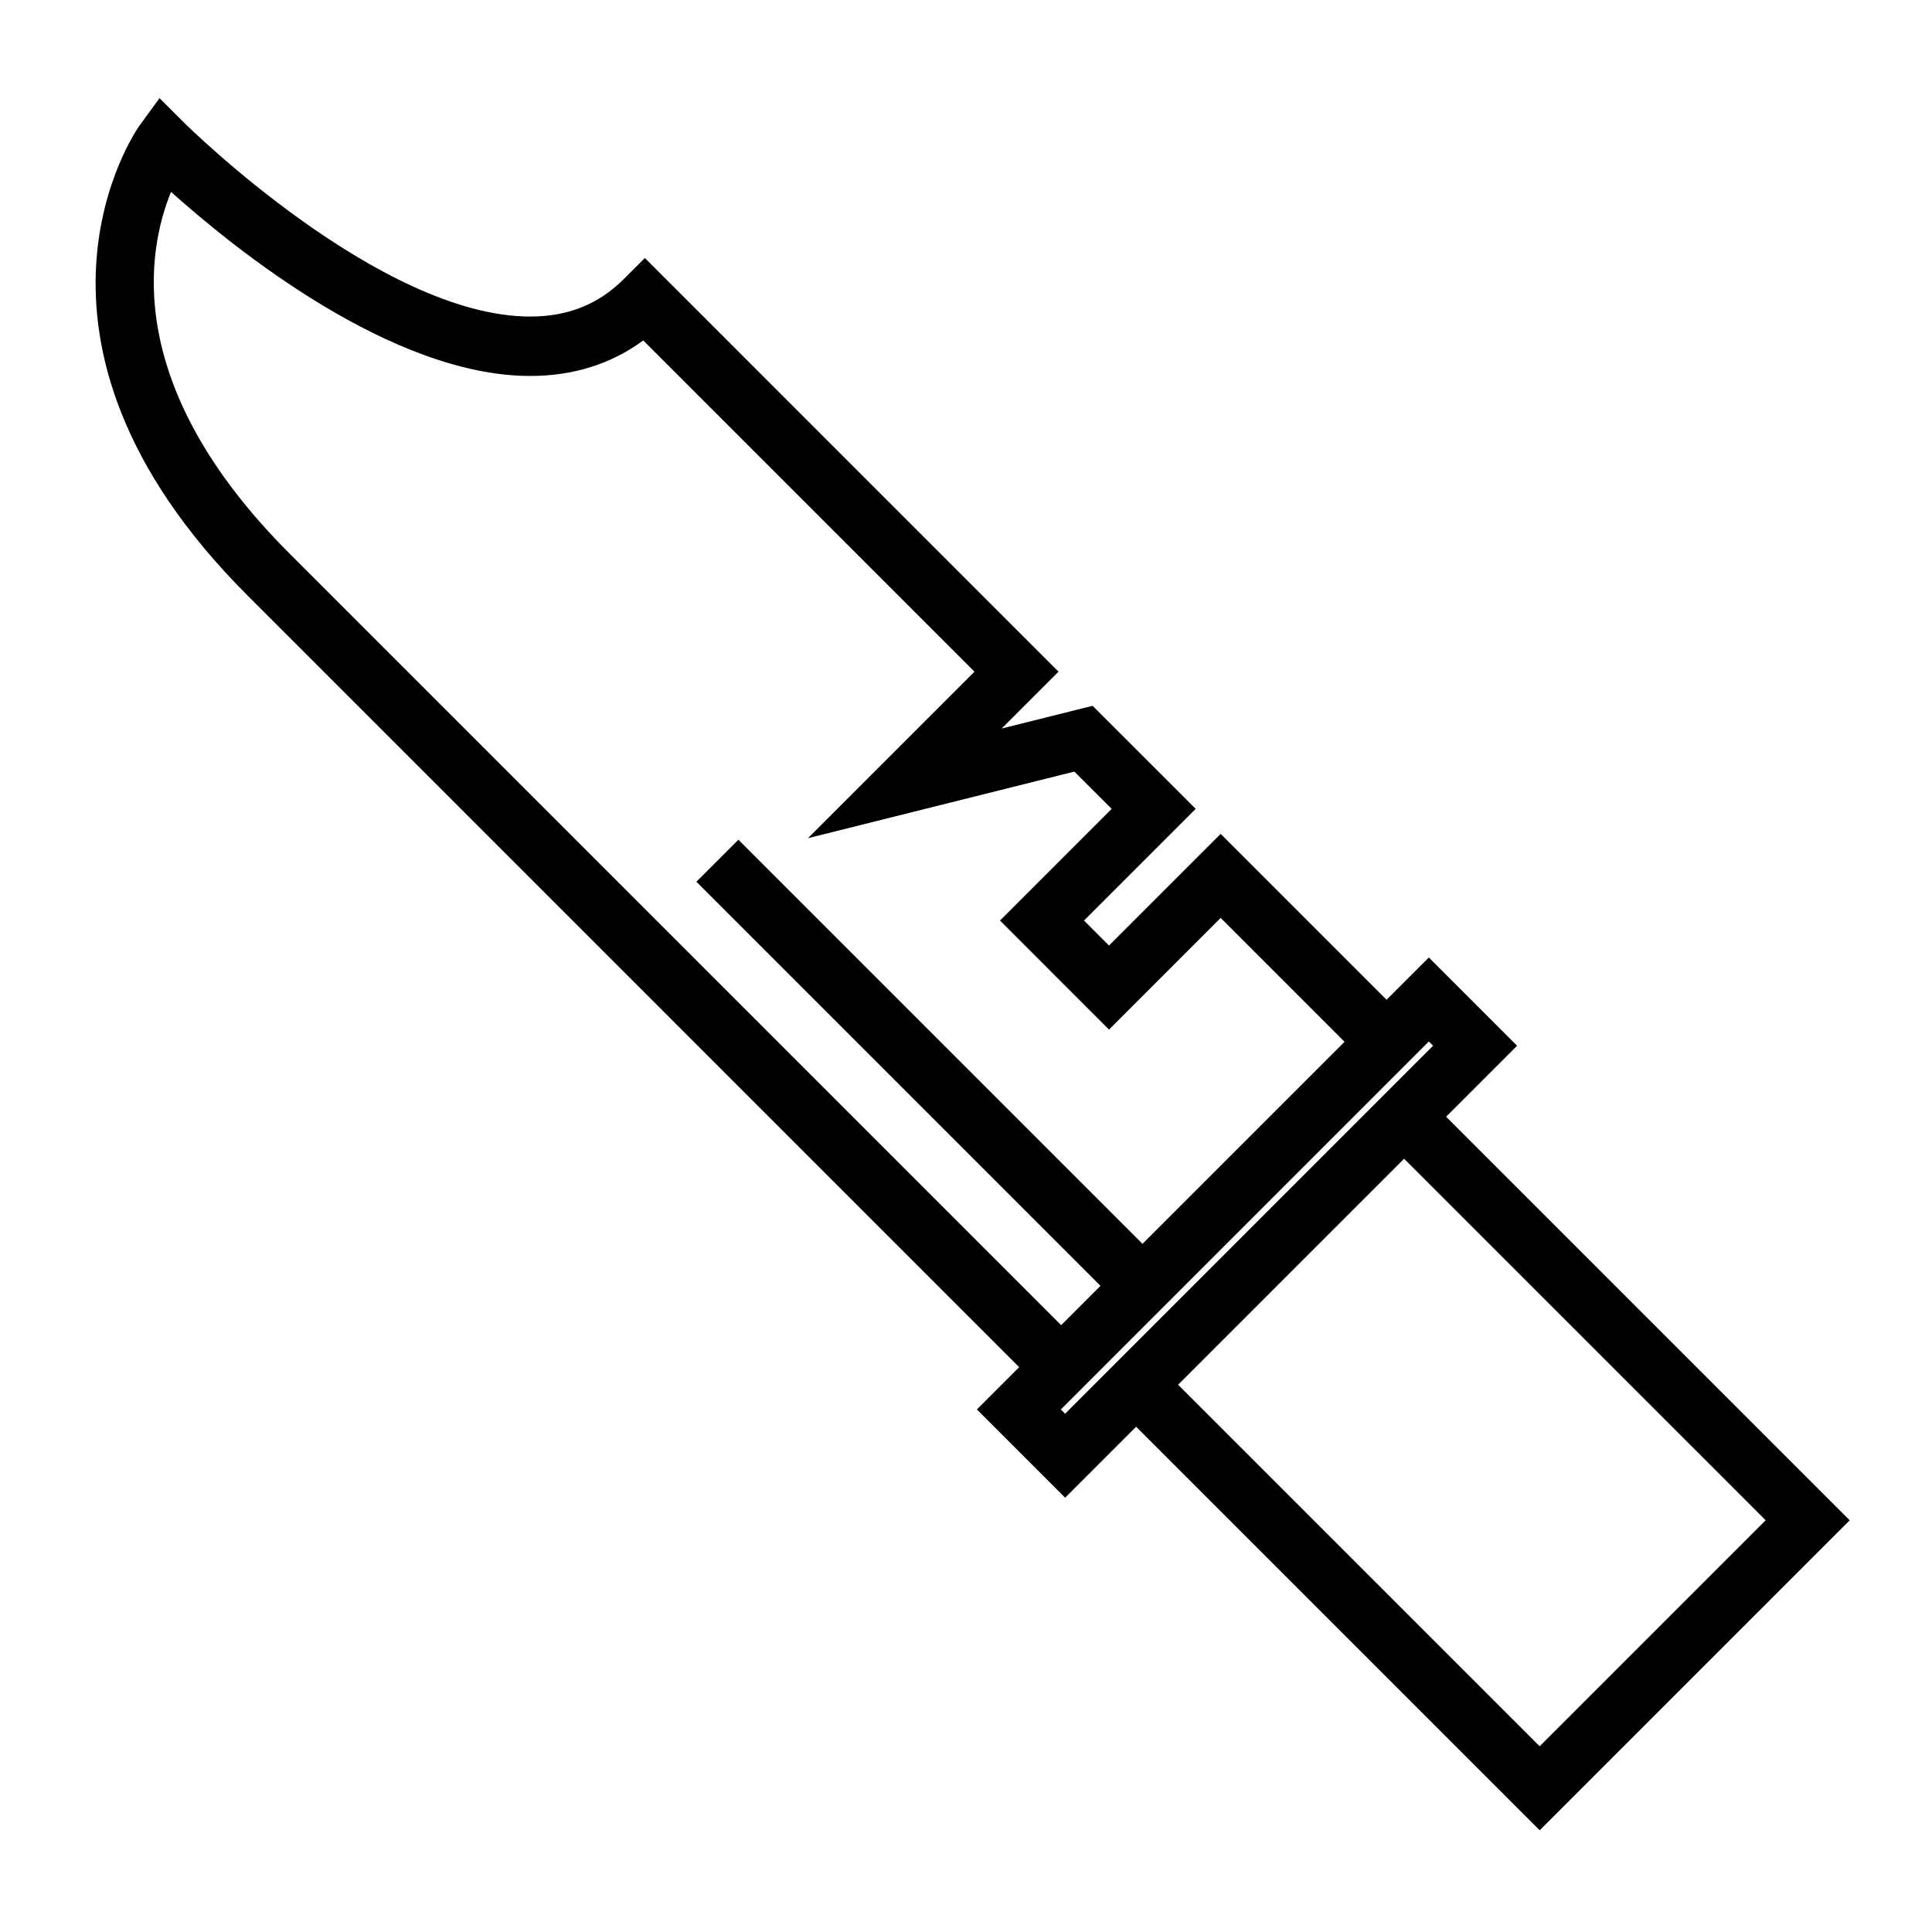 <?xml version="1.0" encoding="UTF-8"?>
<!-- Uploaded to: SVG Repo, www.svgrepo.com, Generator: SVG Repo Mixer Tools -->
<svg fill="#000000" width="800px" height="800px" version="1.1" viewBox="144 144 512 512" xmlns="http://www.w3.org/2000/svg">
 <path d="m414.09 506.31-11.203 11.203 23.391 23.391 18.809-18.809 106.95 106.95 82.152-82.152-106.95-106.95 18.809-18.809-23.391-23.391-11.203 11.203-43.961-43.961-29.594 29.59-6.621-6.629 29.598-29.594-27.324-27.309-24.098 6.019 15.062-15.062-109.62-109.63-5.566 5.566c-6.691 6.691-14.805 9.949-24.797 9.949-39.836 0-91.234-50.859-91.746-51.379l-6.516-6.496-5.41 7.43c-0.402 0.551-39.523 56.109 28.707 124.34zm197.83 40.578-59.891 59.891-95.816-95.812 59.891-59.891zm-89.344-126.81 0.074-0.074 1.129 1.129-7.68 7.68-82.148 82.156-7.68 7.68-1.129-1.129 0.074-0.074zm-333.25-225.23c16.914 15.176 58.52 48.785 95.199 48.785 11.387 0 21.426-3.164 29.945-9.41l87.777 87.781-44.121 44.121 70.59-17.645 9.883 9.875-29.59 29.594 28.887 28.902 29.594-29.598 32.832 32.832-53.551 53.539-107.09-107.09-11.133 11.133 107.09 107.09-10.422 10.422-204.53-204.53c-44.387-44.383-37.676-80.34-31.363-95.801z"/>
</svg>